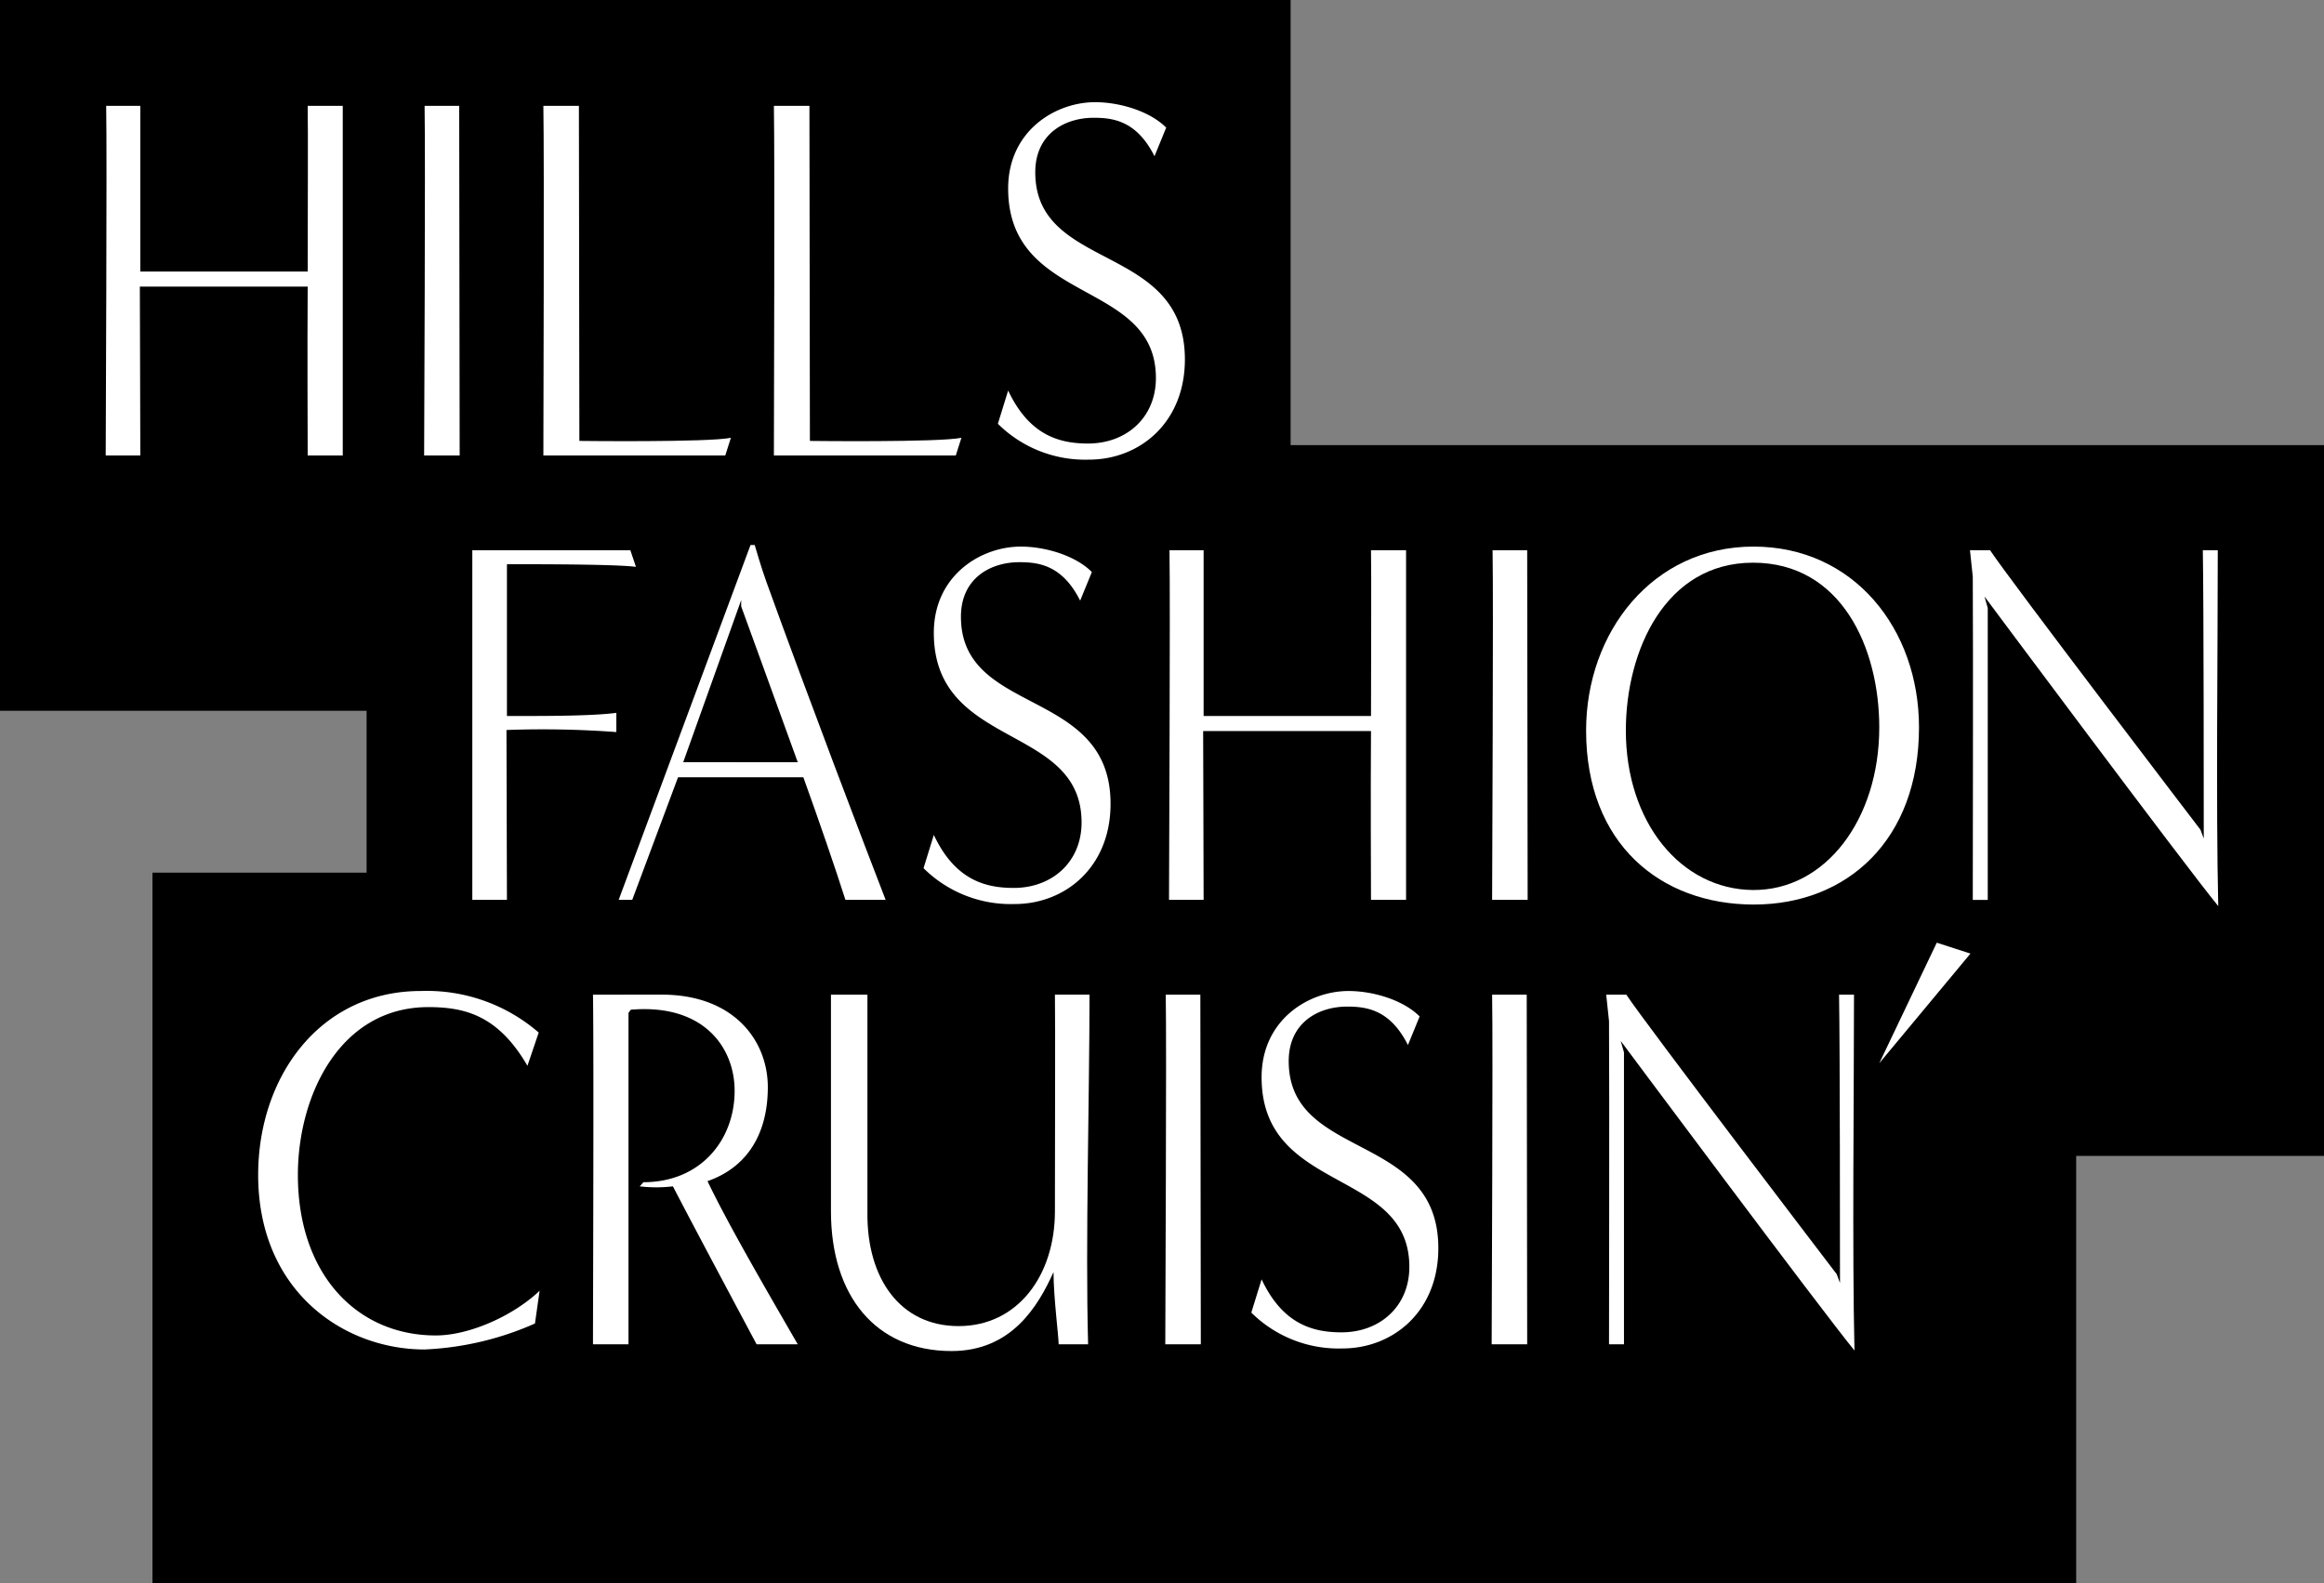 <svg id="グループ_10519" data-name="グループ 10519" xmlns="http://www.w3.org/2000/svg" xmlns:xlink="http://www.w3.org/1999/xlink" width="351.256" height="239.342" viewBox="0 0 351.256 239.342">
  <rect x="0" y="0" width="351.256" height="239.342" fill="#808080" stroke="none"/>
  <defs>
    <clipPath id="clip-path">
      <rect id="長方形_13759" data-name="長方形 13759" width="351.256" height="239.342" fill="none"/>
    </clipPath>
  </defs>
  <rect id="長方形_13756" data-name="長方形 13756" width="195.068" height="107.437"/>
  <rect id="長方形_13757" data-name="長方形 13757" width="290.756" height="107.437" transform="translate(23.043 131.905)"/>
  <rect id="長方形_13758" data-name="長方形 13758" width="295.848" height="107.437" transform="translate(55.409 67.281)"/>
  <g id="グループ_10520" data-name="グループ 10520">
    <g id="グループ_10519-2" data-name="グループ 10519" clip-path="url(#clip-path)">
      <path id="パス_40773" data-name="パス 40773" d="M44.7,67.038c0-2.513-.07-16.255,0-25.521H19.332c0,5.733.071,17.2.071,25.521h-5.23c0-4.632.212-44.682.071-52.85H19.4V39.239H44.7c0-7.224.071-21.595,0-25.051H50v52.85Z" transform="translate(1.805 1.807)" fill="#fff"/>
      <path id="パス_40774" data-name="パス 40774" d="M56.863,67.038c0-4.632.212-44.682.07-52.85h5.23c0,15.077.071,37.851.071,52.85Z" transform="translate(7.242 1.807)" fill="#fff"/>
      <path id="パス_40775" data-name="パス 40775" d="M72.849,67.038c0-4.632.141-44.682,0-52.85H78.22l.071,50.651s19.432.236,22.9-.471l-.848,2.67Z" transform="translate(9.278 1.807)" fill="#fff"/>
      <path id="パス_40776" data-name="パス 40776" d="M103.754,67.038c0-4.632.141-44.682,0-52.85h5.371l.071,50.651s19.432.236,22.9-.471l-.848,2.67Z" transform="translate(13.215 1.807)" fill="#fff"/>
      <path id="パス_40777" data-name="パス 40777" d="M135.337,57.284c3.25,6.911,7.915,8.01,12.084,8.01,5.795,0,10.247-3.927,10.247-9.895,0-15-22.331-10.994-22.331-28.662,0-8.639,7.067-13.036,13.144-13.036,3.816,0,8.339,1.414,10.742,3.848l-1.767,4.319c-2.685-5.339-6.219-5.81-9.187-5.81-4.381,0-8.833,2.434-8.833,8.244,0,15.077,22.613,10.6,22.613,28.271,0,9.58-6.854,15.156-14.487,15.156a18.722,18.722,0,0,1-13.78-5.419Z" transform="translate(17.039 1.745)" fill="#fff"/>
      <path id="パス_40778" data-name="パス 40778" d="M63.322,126.623V73.773H87.207l.848,2.514c-3.392-.471-19.5-.393-19.5-.393V98.824c3.532,0,12.437.078,16.536-.471v2.905a150.983,150.983,0,0,0-16.607-.313l.071,25.678Z" transform="translate(8.065 9.396)" fill="#fff"/>
      <path id="パス_40779" data-name="パス 40779" d="M117.217,126.711c-1.626-5.1-4.1-12.25-6.361-18.532H91.918l-6.925,18.532h-2.05l19.928-53.634h.636s.99,3.455,1.767,5.575c6.148,17.041,15.122,40.6,18.02,48.06Zm-7.208-20.81c-3.745-10.365-8.55-23.557-8.55-23.557V81.4L92.7,105.9Z" transform="translate(10.564 9.307)" fill="#fff"/>
      <path id="パス_40780" data-name="パス 40780" d="M125.371,116.869c3.25,6.911,7.915,8.01,12.084,8.01,5.795,0,10.247-3.927,10.247-9.895,0-15-22.331-10.994-22.331-28.662,0-8.639,7.067-13.036,13.144-13.036,3.816,0,8.339,1.414,10.742,3.848l-1.767,4.319c-2.685-5.339-6.219-5.81-9.187-5.81-4.381,0-8.833,2.434-8.833,8.244,0,15.077,22.613,10.6,22.613,28.271,0,9.58-6.854,15.156-14.487,15.156a18.722,18.722,0,0,1-13.78-5.419Z" transform="translate(15.77 9.334)" fill="#fff"/>
      <path id="パス_40781" data-name="パス 40781" d="M187.255,126.623c0-2.513-.07-16.255,0-25.521H161.886c0,5.733.071,17.2.071,25.521h-5.23c0-4.632.212-44.682.071-52.85h5.159V98.824h25.3c0-7.224.071-21.595,0-25.051h5.3v52.85Z" transform="translate(19.961 9.396)" fill="#fff"/>
      <path id="パス_40782" data-name="パス 40782" d="M200.044,126.623c0-4.632.212-44.682.07-52.85h5.23c0,15.077.071,37.851.071,52.85Z" transform="translate(25.479 9.396)" fill="#fff"/>
      <path id="パス_40783" data-name="パス 40783" d="M238.014,127.392c-14.133,0-25.369-9.187-25.369-26.307,0-14.842,10.035-27.8,25.3-27.8,15.193,0,25.016,12.486,25.016,27.327,0,17.041-10.882,26.778-24.945,26.778m18.939-26.778c0-12.014-5.724-24.893-19.08-24.893-13.285,0-19.222,13.35-19.222,25.365,0,13.9,8.338,24.03,19.222,24.109,10.953.078,19.08-10.681,19.08-24.58" transform="translate(27.083 9.334)" fill="#fff"/>
      <path id="パス_40784" data-name="パス 40784" d="M299.445,117.357c0-4.633,0-35.416-.141-43.584h2.26c0,15.077-.282,38.715.071,53.792-5.088-6.2-35.333-46.8-35.333-46.8l.494,1.727v44.133h-2.262c0-4.24.071-37.458,0-48.844l-.424-4.006h3.039c2.9,4.4,31.8,42.248,31.8,42.248Z" transform="translate(33.638 9.396)" fill="#fff"/>
      <path id="パス_40785" data-name="パス 40785" d="M76.447,183.129a46.01,46.01,0,0,1-16.677,3.925c-12.3,0-25.157-8.873-25.157-26.385,0-14.842,9.328-27.8,24.591-27.8a25.834,25.834,0,0,1,17.808,6.282l-1.7,5.026c-4.381-7.538-9.328-8.873-14.982-8.873-13.356,0-19.715,13.35-19.715,25.365,0,15,8.9,24.265,20.846,24.265,5.089,0,11.731-2.984,15.688-6.754Z" transform="translate(4.408 16.923)" fill="#fff"/>
      <path id="パス_40786" data-name="パス 40786" d="M104.229,186.208c-2.05-3.848-8.9-16.649-12.649-23.873a21.256,21.256,0,0,1-5.017,0l.565-.627c8.621,0,13.78-6.362,13.78-13.822,0-6.517-4.664-13.192-15.688-12.25l-.353.471v50.1H79.5c0-4.632.142-44.683,0-52.85H89.884c10.953,0,16.041,6.989,16.041,13.979,0,7.224-3.25,12.17-9.116,14.213,3.039,6.362,8.692,16.1,13.639,24.658Z" transform="translate(10.125 16.985)" fill="#fff"/>
      <path id="パス_40787" data-name="パス 40787" d="M145.819,186.208c0-1.178-.777-7.146-.777-10.916-2.333,5.184-6.361,11.937-15.405,11.937-11.519,0-18.233-8.4-18.233-21.123V133.358h5.512v33.06c-.07,9.738,4.877,17.041,13.781,17.041,8.974,0,14.558-7.7,14.558-17.355,0-10.445.07-28.349,0-32.747h5.229c0,15.077-.636,37.772-.212,52.85Z" transform="translate(14.189 16.985)" fill="#fff"/>
      <path id="パス_40788" data-name="パス 40788" d="M156.226,186.208c0-4.632.212-44.683.07-52.85h5.23c0,15.077.071,37.85.071,52.85Z" transform="translate(19.898 16.985)" fill="#fff"/>
      <path id="パス_40789" data-name="パス 40789" d="M169.315,176.454c3.25,6.911,7.915,8.009,12.084,8.009,5.795,0,10.247-3.925,10.247-9.894,0-15-22.331-10.994-22.331-28.663,0-8.638,7.067-13.035,13.144-13.035,3.816,0,8.339,1.414,10.742,3.848l-1.767,4.319c-2.685-5.339-6.219-5.81-9.187-5.81-4.381,0-8.833,2.434-8.833,8.244,0,15.077,22.613,10.6,22.613,28.27,0,9.58-6.854,15.157-14.487,15.157a18.722,18.722,0,0,1-13.78-5.419Z" transform="translate(21.367 16.923)" fill="#fff"/>
      <path id="パス_40790" data-name="パス 40790" d="M199.982,186.208c0-4.632.212-44.683.07-52.85h5.23c0,15.077.071,37.85.071,52.85Z" transform="translate(25.471 16.985)" fill="#fff"/>
      <path id="パス_40791" data-name="パス 40791" d="M250.674,176.941c0-4.632,0-35.416-.141-43.583h2.26c0,15.077-.283,38.715.071,53.792-5.088-6.2-35.333-46.8-35.333-46.8l.495,1.728v44.133h-2.261c0-4.241.07-37.459,0-48.844l-.425-4.006h3.039c2.9,4.4,31.8,42.248,31.8,42.248Z" transform="translate(27.427 16.985)" fill="#fff"/>
      <path id="パス_40792" data-name="パス 40792" d="M260.642,126.393l5.088,1.648-13.78,16.569Z" transform="translate(32.09 16.098)" fill="#fff"/>
    </g>
  </g>
</svg>
